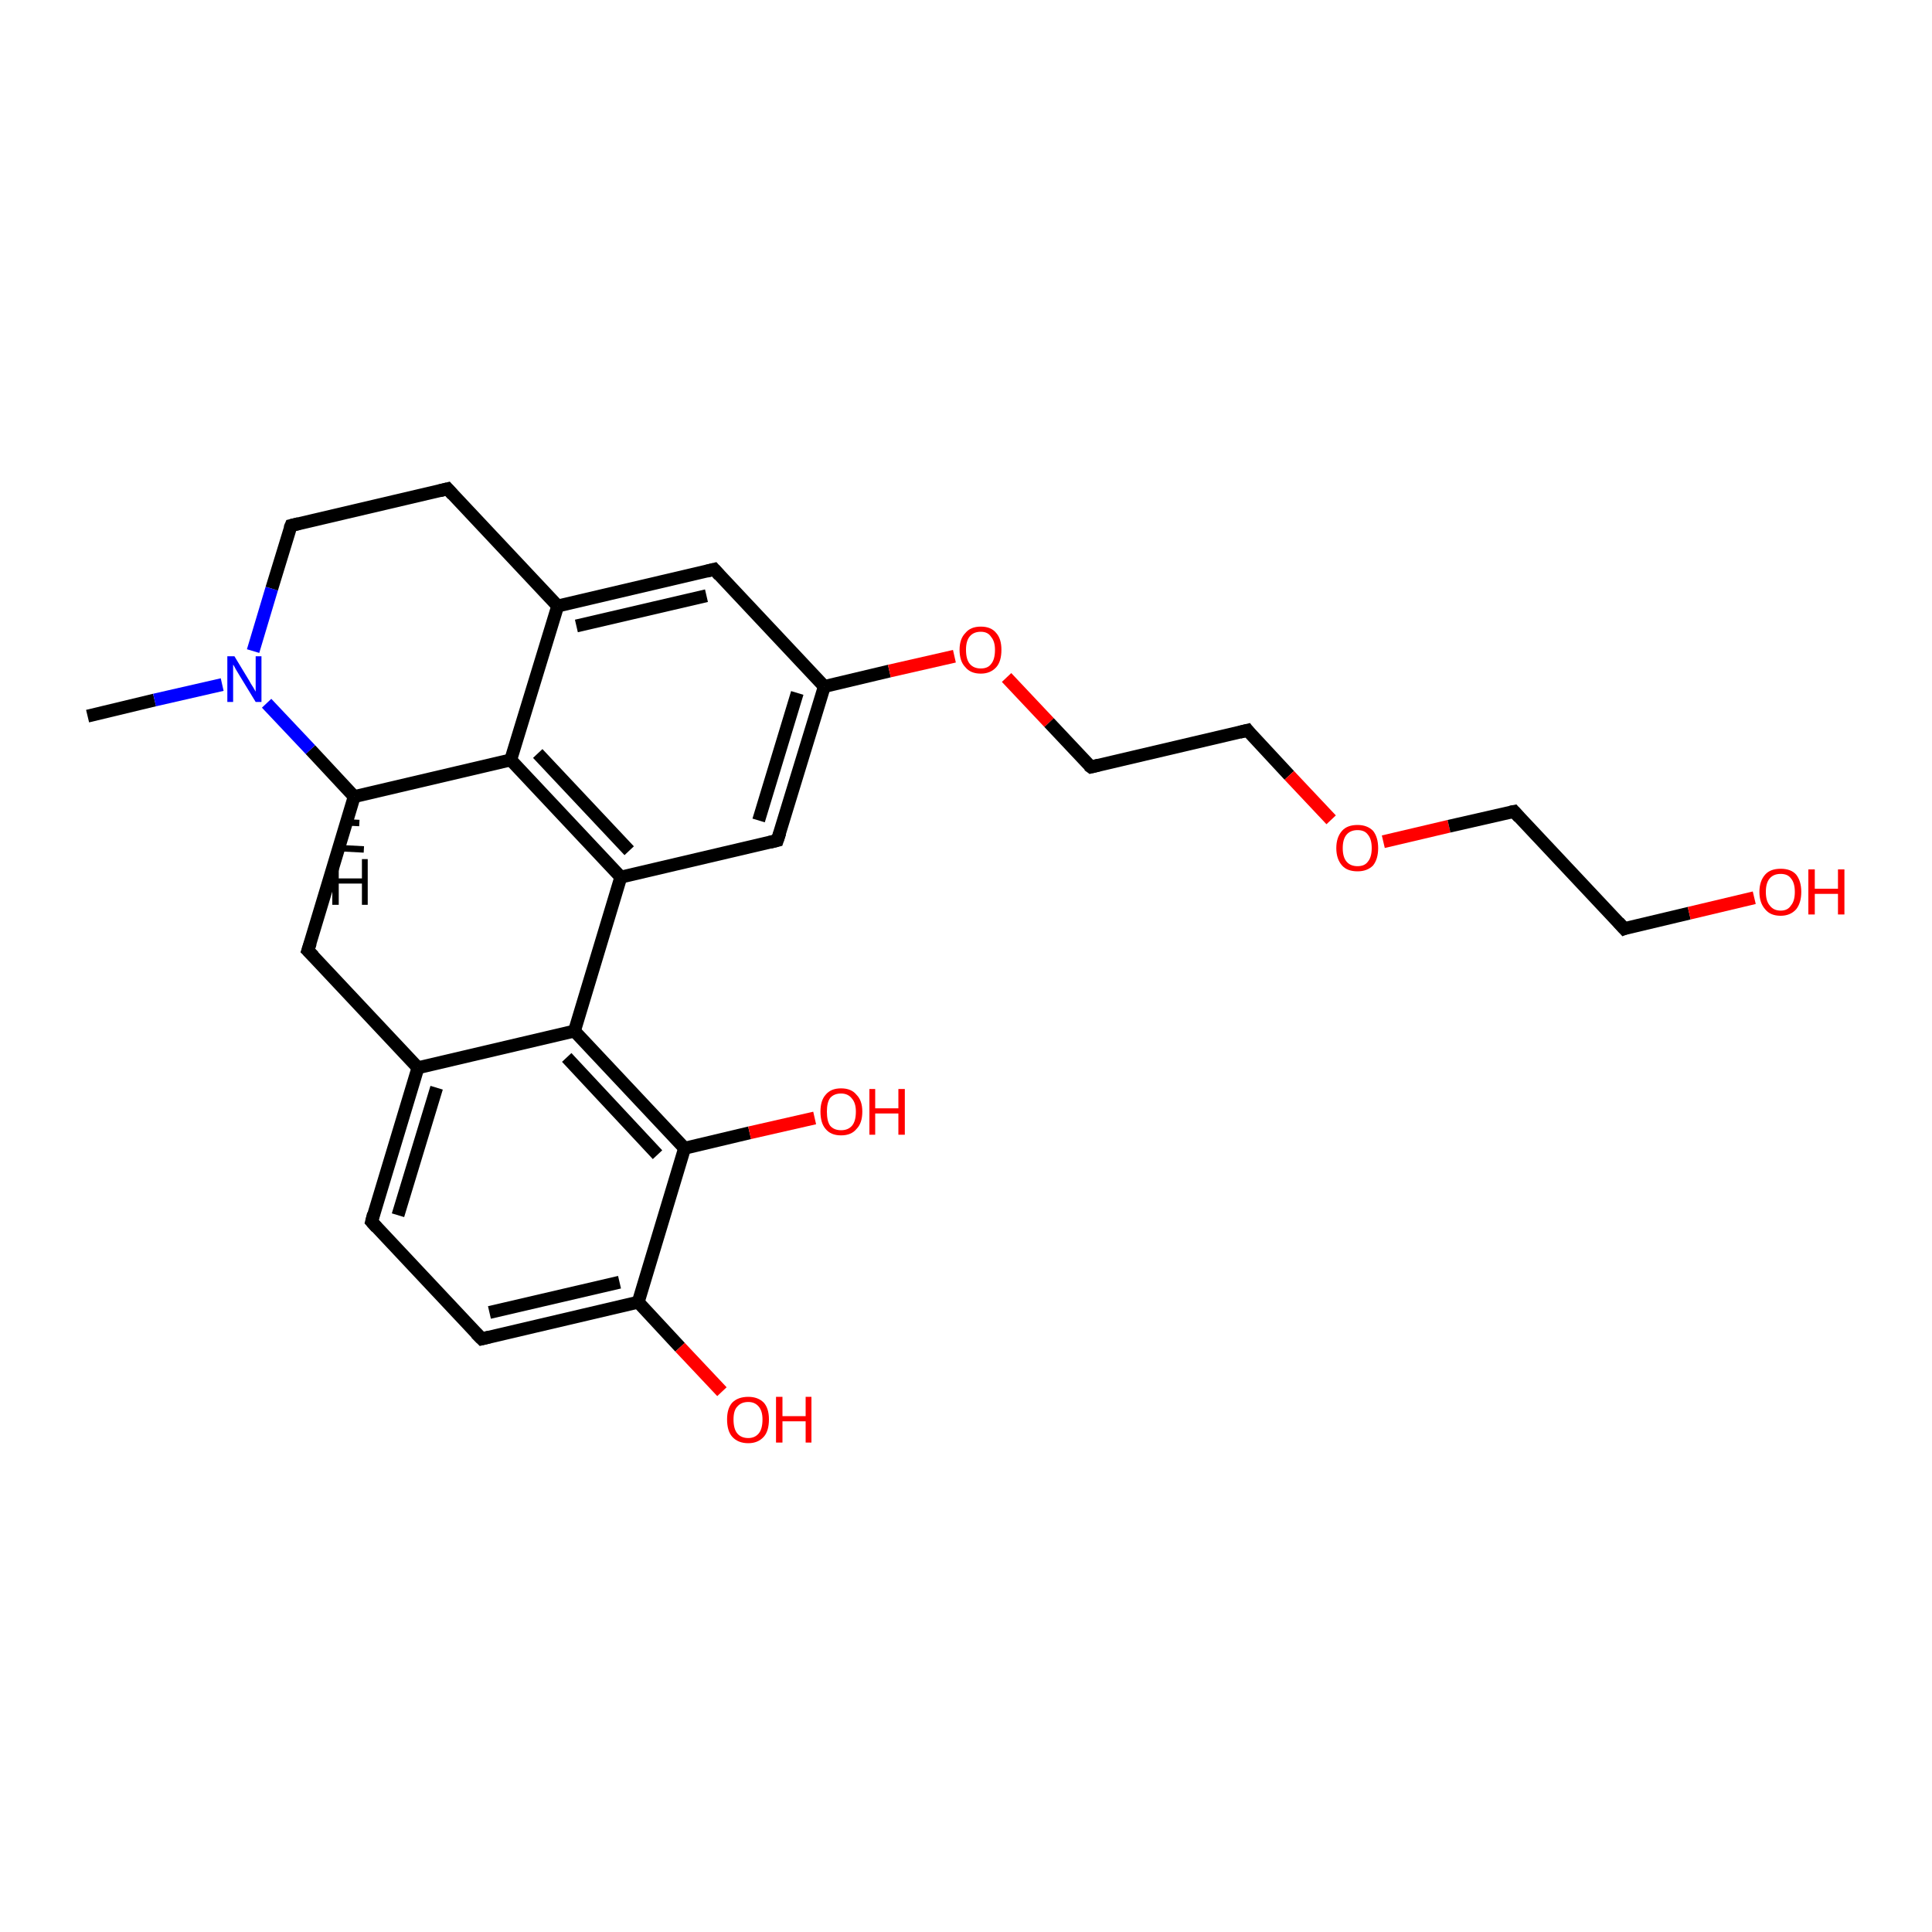 <?xml version='1.0' encoding='iso-8859-1'?>
<svg version='1.1' baseProfile='full'
              xmlns='http://www.w3.org/2000/svg'
                      xmlns:rdkit='http://www.rdkit.org/xml'
                      xmlns:xlink='http://www.w3.org/1999/xlink'
                  xml:space='preserve'
width='300px' height='300px' viewBox='0 0 300 300'>
<!-- END OF HEADER -->
<rect style='opacity:1.0;fill:#FFFFFF;stroke:none' width='300.0' height='300.0' x='0.0' y='0.0'> </rect>
<path class='bond-0 atom-0 atom-1' d='M 13.6,111.2 L 24.0,108.7' style='fill:none;fill-rule:evenodd;stroke:#000000;stroke-width:2.0px;stroke-linecap:butt;stroke-linejoin:miter;stroke-opacity:1' />
<path class='bond-0 atom-0 atom-1' d='M 24.0,108.7 L 34.5,106.3' style='fill:none;fill-rule:evenodd;stroke:#0000FF;stroke-width:2.0px;stroke-linecap:butt;stroke-linejoin:miter;stroke-opacity:1' />
<path class='bond-1 atom-1 atom-2' d='M 39.3,101.1 L 42.2,91.4' style='fill:none;fill-rule:evenodd;stroke:#0000FF;stroke-width:2.0px;stroke-linecap:butt;stroke-linejoin:miter;stroke-opacity:1' />
<path class='bond-1 atom-1 atom-2' d='M 42.2,91.4 L 45.2,81.6' style='fill:none;fill-rule:evenodd;stroke:#000000;stroke-width:2.0px;stroke-linecap:butt;stroke-linejoin:miter;stroke-opacity:1' />
<path class='bond-2 atom-2 atom-3' d='M 45.2,81.6 L 69.5,75.9' style='fill:none;fill-rule:evenodd;stroke:#000000;stroke-width:2.0px;stroke-linecap:butt;stroke-linejoin:miter;stroke-opacity:1' />
<path class='bond-3 atom-3 atom-4' d='M 69.5,75.9 L 86.6,94.1' style='fill:none;fill-rule:evenodd;stroke:#000000;stroke-width:2.0px;stroke-linecap:butt;stroke-linejoin:miter;stroke-opacity:1' />
<path class='bond-4 atom-4 atom-5' d='M 86.6,94.1 L 110.9,88.4' style='fill:none;fill-rule:evenodd;stroke:#000000;stroke-width:2.0px;stroke-linecap:butt;stroke-linejoin:miter;stroke-opacity:1' />
<path class='bond-4 atom-4 atom-5' d='M 89.5,97.2 L 109.7,92.5' style='fill:none;fill-rule:evenodd;stroke:#000000;stroke-width:2.0px;stroke-linecap:butt;stroke-linejoin:miter;stroke-opacity:1' />
<path class='bond-5 atom-5 atom-6' d='M 110.9,88.4 L 128.0,106.6' style='fill:none;fill-rule:evenodd;stroke:#000000;stroke-width:2.0px;stroke-linecap:butt;stroke-linejoin:miter;stroke-opacity:1' />
<path class='bond-6 atom-6 atom-7' d='M 128.0,106.6 L 138.1,104.2' style='fill:none;fill-rule:evenodd;stroke:#000000;stroke-width:2.0px;stroke-linecap:butt;stroke-linejoin:miter;stroke-opacity:1' />
<path class='bond-6 atom-6 atom-7' d='M 138.1,104.2 L 148.2,101.9' style='fill:none;fill-rule:evenodd;stroke:#FF0000;stroke-width:2.0px;stroke-linecap:butt;stroke-linejoin:miter;stroke-opacity:1' />
<path class='bond-7 atom-7 atom-8' d='M 156.3,105.2 L 162.9,112.2' style='fill:none;fill-rule:evenodd;stroke:#FF0000;stroke-width:2.0px;stroke-linecap:butt;stroke-linejoin:miter;stroke-opacity:1' />
<path class='bond-7 atom-7 atom-8' d='M 162.9,112.2 L 169.4,119.1' style='fill:none;fill-rule:evenodd;stroke:#000000;stroke-width:2.0px;stroke-linecap:butt;stroke-linejoin:miter;stroke-opacity:1' />
<path class='bond-8 atom-8 atom-9' d='M 169.4,119.1 L 193.7,113.4' style='fill:none;fill-rule:evenodd;stroke:#000000;stroke-width:2.0px;stroke-linecap:butt;stroke-linejoin:miter;stroke-opacity:1' />
<path class='bond-9 atom-9 atom-10' d='M 193.7,113.4 L 200.2,120.4' style='fill:none;fill-rule:evenodd;stroke:#000000;stroke-width:2.0px;stroke-linecap:butt;stroke-linejoin:miter;stroke-opacity:1' />
<path class='bond-9 atom-9 atom-10' d='M 200.2,120.4 L 206.7,127.3' style='fill:none;fill-rule:evenodd;stroke:#FF0000;stroke-width:2.0px;stroke-linecap:butt;stroke-linejoin:miter;stroke-opacity:1' />
<path class='bond-10 atom-10 atom-11' d='M 214.8,130.7 L 225.0,128.3' style='fill:none;fill-rule:evenodd;stroke:#FF0000;stroke-width:2.0px;stroke-linecap:butt;stroke-linejoin:miter;stroke-opacity:1' />
<path class='bond-10 atom-10 atom-11' d='M 225.0,128.3 L 235.1,126.0' style='fill:none;fill-rule:evenodd;stroke:#000000;stroke-width:2.0px;stroke-linecap:butt;stroke-linejoin:miter;stroke-opacity:1' />
<path class='bond-11 atom-11 atom-12' d='M 235.1,126.0 L 252.2,144.2' style='fill:none;fill-rule:evenodd;stroke:#000000;stroke-width:2.0px;stroke-linecap:butt;stroke-linejoin:miter;stroke-opacity:1' />
<path class='bond-12 atom-12 atom-13' d='M 252.2,144.2 L 262.3,141.8' style='fill:none;fill-rule:evenodd;stroke:#000000;stroke-width:2.0px;stroke-linecap:butt;stroke-linejoin:miter;stroke-opacity:1' />
<path class='bond-12 atom-12 atom-13' d='M 262.3,141.8 L 272.4,139.4' style='fill:none;fill-rule:evenodd;stroke:#FF0000;stroke-width:2.0px;stroke-linecap:butt;stroke-linejoin:miter;stroke-opacity:1' />
<path class='bond-13 atom-6 atom-14' d='M 128.0,106.6 L 120.7,130.5' style='fill:none;fill-rule:evenodd;stroke:#000000;stroke-width:2.0px;stroke-linecap:butt;stroke-linejoin:miter;stroke-opacity:1' />
<path class='bond-13 atom-6 atom-14' d='M 123.8,107.6 L 117.8,127.4' style='fill:none;fill-rule:evenodd;stroke:#000000;stroke-width:2.0px;stroke-linecap:butt;stroke-linejoin:miter;stroke-opacity:1' />
<path class='bond-14 atom-14 atom-15' d='M 120.7,130.5 L 96.4,136.2' style='fill:none;fill-rule:evenodd;stroke:#000000;stroke-width:2.0px;stroke-linecap:butt;stroke-linejoin:miter;stroke-opacity:1' />
<path class='bond-15 atom-15 atom-16' d='M 96.4,136.2 L 79.3,118.0' style='fill:none;fill-rule:evenodd;stroke:#000000;stroke-width:2.0px;stroke-linecap:butt;stroke-linejoin:miter;stroke-opacity:1' />
<path class='bond-15 atom-15 atom-16' d='M 97.7,132.1 L 83.5,117.0' style='fill:none;fill-rule:evenodd;stroke:#000000;stroke-width:2.0px;stroke-linecap:butt;stroke-linejoin:miter;stroke-opacity:1' />
<path class='bond-16 atom-16 atom-17' d='M 79.3,118.0 L 55.0,123.7' style='fill:none;fill-rule:evenodd;stroke:#000000;stroke-width:2.0px;stroke-linecap:butt;stroke-linejoin:miter;stroke-opacity:1' />
<path class='bond-17 atom-17 atom-18' d='M 55.0,123.7 L 47.8,147.6' style='fill:none;fill-rule:evenodd;stroke:#000000;stroke-width:2.0px;stroke-linecap:butt;stroke-linejoin:miter;stroke-opacity:1' />
<path class='bond-18 atom-18 atom-19' d='M 47.8,147.6 L 64.9,165.8' style='fill:none;fill-rule:evenodd;stroke:#000000;stroke-width:2.0px;stroke-linecap:butt;stroke-linejoin:miter;stroke-opacity:1' />
<path class='bond-19 atom-19 atom-20' d='M 64.9,165.8 L 57.7,189.7' style='fill:none;fill-rule:evenodd;stroke:#000000;stroke-width:2.0px;stroke-linecap:butt;stroke-linejoin:miter;stroke-opacity:1' />
<path class='bond-19 atom-19 atom-20' d='M 67.8,168.9 L 61.8,188.7' style='fill:none;fill-rule:evenodd;stroke:#000000;stroke-width:2.0px;stroke-linecap:butt;stroke-linejoin:miter;stroke-opacity:1' />
<path class='bond-20 atom-20 atom-21' d='M 57.7,189.7 L 74.8,207.9' style='fill:none;fill-rule:evenodd;stroke:#000000;stroke-width:2.0px;stroke-linecap:butt;stroke-linejoin:miter;stroke-opacity:1' />
<path class='bond-21 atom-21 atom-22' d='M 74.8,207.9 L 99.1,202.2' style='fill:none;fill-rule:evenodd;stroke:#000000;stroke-width:2.0px;stroke-linecap:butt;stroke-linejoin:miter;stroke-opacity:1' />
<path class='bond-21 atom-21 atom-22' d='M 76.0,203.8 L 96.2,199.1' style='fill:none;fill-rule:evenodd;stroke:#000000;stroke-width:2.0px;stroke-linecap:butt;stroke-linejoin:miter;stroke-opacity:1' />
<path class='bond-22 atom-22 atom-23' d='M 99.1,202.2 L 105.6,209.2' style='fill:none;fill-rule:evenodd;stroke:#000000;stroke-width:2.0px;stroke-linecap:butt;stroke-linejoin:miter;stroke-opacity:1' />
<path class='bond-22 atom-22 atom-23' d='M 105.6,209.2 L 112.1,216.1' style='fill:none;fill-rule:evenodd;stroke:#FF0000;stroke-width:2.0px;stroke-linecap:butt;stroke-linejoin:miter;stroke-opacity:1' />
<path class='bond-23 atom-22 atom-24' d='M 99.1,202.2 L 106.3,178.3' style='fill:none;fill-rule:evenodd;stroke:#000000;stroke-width:2.0px;stroke-linecap:butt;stroke-linejoin:miter;stroke-opacity:1' />
<path class='bond-24 atom-24 atom-25' d='M 106.3,178.3 L 116.4,175.9' style='fill:none;fill-rule:evenodd;stroke:#000000;stroke-width:2.0px;stroke-linecap:butt;stroke-linejoin:miter;stroke-opacity:1' />
<path class='bond-24 atom-24 atom-25' d='M 116.4,175.9 L 126.5,173.6' style='fill:none;fill-rule:evenodd;stroke:#FF0000;stroke-width:2.0px;stroke-linecap:butt;stroke-linejoin:miter;stroke-opacity:1' />
<path class='bond-25 atom-24 atom-26' d='M 106.3,178.3 L 89.2,160.1' style='fill:none;fill-rule:evenodd;stroke:#000000;stroke-width:2.0px;stroke-linecap:butt;stroke-linejoin:miter;stroke-opacity:1' />
<path class='bond-25 atom-24 atom-26' d='M 102.1,179.3 L 88.0,164.2' style='fill:none;fill-rule:evenodd;stroke:#000000;stroke-width:2.0px;stroke-linecap:butt;stroke-linejoin:miter;stroke-opacity:1' />
<path class='bond-26 atom-17 atom-1' d='M 55.0,123.7 L 48.2,116.4' style='fill:none;fill-rule:evenodd;stroke:#000000;stroke-width:2.0px;stroke-linecap:butt;stroke-linejoin:miter;stroke-opacity:1' />
<path class='bond-26 atom-17 atom-1' d='M 48.2,116.4 L 41.4,109.2' style='fill:none;fill-rule:evenodd;stroke:#0000FF;stroke-width:2.0px;stroke-linecap:butt;stroke-linejoin:miter;stroke-opacity:1' />
<path class='bond-27 atom-26 atom-19' d='M 89.2,160.1 L 64.9,165.8' style='fill:none;fill-rule:evenodd;stroke:#000000;stroke-width:2.0px;stroke-linecap:butt;stroke-linejoin:miter;stroke-opacity:1' />
<path class='bond-28 atom-16 atom-4' d='M 79.3,118.0 L 86.6,94.1' style='fill:none;fill-rule:evenodd;stroke:#000000;stroke-width:2.0px;stroke-linecap:butt;stroke-linejoin:miter;stroke-opacity:1' />
<path class='bond-29 atom-15 atom-26' d='M 96.4,136.2 L 89.2,160.1' style='fill:none;fill-rule:evenodd;stroke:#000000;stroke-width:2.0px;stroke-linecap:butt;stroke-linejoin:miter;stroke-opacity:1' />
<path class='bond-30 atom-17 atom-27' d='M 55.8,127.8 L 53.9,127.7' style='fill:none;fill-rule:evenodd;stroke:#000000;stroke-width:1.0px;stroke-linecap:butt;stroke-linejoin:miter;stroke-opacity:1' />
<path class='bond-30 atom-17 atom-27' d='M 56.5,131.9 L 52.8,131.7' style='fill:none;fill-rule:evenodd;stroke:#000000;stroke-width:1.0px;stroke-linecap:butt;stroke-linejoin:miter;stroke-opacity:1' />
<path d='M 45.0,82.1 L 45.2,81.6 L 46.4,81.3' style='fill:none;stroke:#000000;stroke-width:2.0px;stroke-linecap:butt;stroke-linejoin:miter;stroke-opacity:1;' />
<path d='M 68.3,76.2 L 69.5,75.9 L 70.3,76.8' style='fill:none;stroke:#000000;stroke-width:2.0px;stroke-linecap:butt;stroke-linejoin:miter;stroke-opacity:1;' />
<path d='M 109.7,88.7 L 110.9,88.4 L 111.7,89.3' style='fill:none;stroke:#000000;stroke-width:2.0px;stroke-linecap:butt;stroke-linejoin:miter;stroke-opacity:1;' />
<path d='M 169.0,118.8 L 169.4,119.1 L 170.6,118.8' style='fill:none;stroke:#000000;stroke-width:2.0px;stroke-linecap:butt;stroke-linejoin:miter;stroke-opacity:1;' />
<path d='M 192.5,113.7 L 193.7,113.4 L 194.0,113.8' style='fill:none;stroke:#000000;stroke-width:2.0px;stroke-linecap:butt;stroke-linejoin:miter;stroke-opacity:1;' />
<path d='M 234.6,126.1 L 235.1,126.0 L 235.9,126.9' style='fill:none;stroke:#000000;stroke-width:2.0px;stroke-linecap:butt;stroke-linejoin:miter;stroke-opacity:1;' />
<path d='M 251.3,143.2 L 252.2,144.2 L 252.7,144.0' style='fill:none;stroke:#000000;stroke-width:2.0px;stroke-linecap:butt;stroke-linejoin:miter;stroke-opacity:1;' />
<path d='M 121.1,129.3 L 120.7,130.5 L 119.5,130.8' style='fill:none;stroke:#000000;stroke-width:2.0px;stroke-linecap:butt;stroke-linejoin:miter;stroke-opacity:1;' />
<path d='M 48.2,146.4 L 47.8,147.6 L 48.7,148.5' style='fill:none;stroke:#000000;stroke-width:2.0px;stroke-linecap:butt;stroke-linejoin:miter;stroke-opacity:1;' />
<path d='M 58.0,188.5 L 57.7,189.7 L 58.5,190.6' style='fill:none;stroke:#000000;stroke-width:2.0px;stroke-linecap:butt;stroke-linejoin:miter;stroke-opacity:1;' />
<path d='M 73.9,207.0 L 74.8,207.9 L 76.0,207.6' style='fill:none;stroke:#000000;stroke-width:2.0px;stroke-linecap:butt;stroke-linejoin:miter;stroke-opacity:1;' />
<path class='atom-1' d='M 36.4 101.9
L 38.7 105.7
Q 38.9 106.1, 39.3 106.7
Q 39.7 107.4, 39.7 107.4
L 39.7 101.9
L 40.6 101.9
L 40.6 109.0
L 39.7 109.0
L 37.2 104.9
Q 36.9 104.4, 36.6 103.9
Q 36.3 103.3, 36.2 103.2
L 36.2 109.0
L 35.3 109.0
L 35.3 101.9
L 36.4 101.9
' fill='#0000FF'/>
<path class='atom-7' d='M 149.0 100.9
Q 149.0 99.2, 149.9 98.3
Q 150.7 97.3, 152.3 97.3
Q 153.9 97.3, 154.7 98.3
Q 155.5 99.2, 155.5 100.9
Q 155.5 102.7, 154.7 103.6
Q 153.8 104.6, 152.3 104.6
Q 150.7 104.6, 149.9 103.6
Q 149.0 102.7, 149.0 100.9
M 152.3 103.8
Q 153.4 103.8, 153.9 103.1
Q 154.5 102.4, 154.5 100.9
Q 154.5 99.6, 153.9 98.9
Q 153.4 98.1, 152.3 98.1
Q 151.2 98.1, 150.6 98.8
Q 150.0 99.5, 150.0 100.9
Q 150.0 102.4, 150.6 103.1
Q 151.2 103.8, 152.3 103.8
' fill='#FF0000'/>
<path class='atom-10' d='M 207.5 131.7
Q 207.5 130.0, 208.4 129.0
Q 209.2 128.1, 210.8 128.1
Q 212.3 128.1, 213.2 129.0
Q 214.0 130.0, 214.0 131.7
Q 214.0 133.4, 213.2 134.4
Q 212.3 135.3, 210.8 135.3
Q 209.2 135.3, 208.4 134.4
Q 207.5 133.4, 207.5 131.7
M 210.8 134.5
Q 211.9 134.5, 212.4 133.8
Q 213.0 133.1, 213.0 131.7
Q 213.0 130.3, 212.4 129.6
Q 211.9 128.9, 210.8 128.9
Q 209.7 128.9, 209.1 129.6
Q 208.5 130.3, 208.5 131.7
Q 208.5 133.1, 209.1 133.8
Q 209.7 134.5, 210.8 134.5
' fill='#FF0000'/>
<path class='atom-13' d='M 273.2 138.5
Q 273.2 136.8, 274.1 135.8
Q 274.9 134.9, 276.5 134.9
Q 278.1 134.9, 278.9 135.8
Q 279.7 136.8, 279.7 138.5
Q 279.7 140.2, 278.9 141.2
Q 278.0 142.2, 276.5 142.2
Q 274.9 142.2, 274.1 141.2
Q 273.2 140.2, 273.2 138.5
M 276.5 141.4
Q 277.6 141.4, 278.1 140.6
Q 278.7 139.9, 278.7 138.5
Q 278.7 137.1, 278.1 136.4
Q 277.6 135.7, 276.5 135.7
Q 275.4 135.7, 274.8 136.4
Q 274.2 137.1, 274.2 138.5
Q 274.2 139.9, 274.8 140.6
Q 275.4 141.4, 276.5 141.4
' fill='#FF0000'/>
<path class='atom-13' d='M 280.8 135.0
L 281.8 135.0
L 281.8 138.0
L 285.4 138.0
L 285.4 135.0
L 286.4 135.0
L 286.4 142.0
L 285.4 142.0
L 285.4 138.8
L 281.8 138.8
L 281.8 142.0
L 280.8 142.0
L 280.8 135.0
' fill='#FF0000'/>
<path class='atom-23' d='M 112.9 220.4
Q 112.9 218.7, 113.7 217.8
Q 114.6 216.9, 116.2 216.9
Q 117.7 216.9, 118.6 217.8
Q 119.4 218.7, 119.4 220.4
Q 119.4 222.2, 118.6 223.1
Q 117.7 224.1, 116.2 224.1
Q 114.6 224.1, 113.7 223.1
Q 112.9 222.2, 112.9 220.4
M 116.2 223.3
Q 117.2 223.3, 117.8 222.6
Q 118.4 221.9, 118.4 220.4
Q 118.4 219.1, 117.8 218.4
Q 117.2 217.7, 116.2 217.7
Q 115.1 217.7, 114.5 218.4
Q 113.9 219.0, 113.9 220.4
Q 113.9 221.9, 114.5 222.6
Q 115.1 223.3, 116.2 223.3
' fill='#FF0000'/>
<path class='atom-23' d='M 120.5 216.9
L 121.5 216.9
L 121.5 219.9
L 125.1 219.9
L 125.1 216.9
L 126.0 216.9
L 126.0 224.0
L 125.1 224.0
L 125.1 220.7
L 121.5 220.7
L 121.5 224.0
L 120.5 224.0
L 120.5 216.9
' fill='#FF0000'/>
<path class='atom-25' d='M 127.4 172.6
Q 127.4 170.9, 128.2 170.0
Q 129.0 169.0, 130.6 169.0
Q 132.2 169.0, 133.0 170.0
Q 133.9 170.9, 133.9 172.6
Q 133.9 174.4, 133.0 175.3
Q 132.2 176.3, 130.6 176.3
Q 129.0 176.3, 128.2 175.3
Q 127.4 174.4, 127.4 172.6
M 130.6 175.5
Q 131.7 175.5, 132.3 174.8
Q 132.9 174.1, 132.9 172.6
Q 132.9 171.3, 132.3 170.6
Q 131.7 169.8, 130.6 169.8
Q 129.5 169.8, 128.9 170.5
Q 128.4 171.2, 128.4 172.6
Q 128.4 174.1, 128.9 174.8
Q 129.5 175.5, 130.6 175.5
' fill='#FF0000'/>
<path class='atom-25' d='M 135.0 169.1
L 135.9 169.1
L 135.9 172.1
L 139.5 172.1
L 139.5 169.1
L 140.5 169.1
L 140.5 176.2
L 139.5 176.2
L 139.5 172.9
L 135.9 172.9
L 135.9 176.2
L 135.0 176.2
L 135.0 169.1
' fill='#FF0000'/>
<path class='atom-27' d='M 51.6 133.4
L 52.6 133.4
L 52.6 136.4
L 56.2 136.4
L 56.2 133.4
L 57.1 133.4
L 57.1 140.5
L 56.2 140.5
L 56.2 137.2
L 52.6 137.2
L 52.6 140.5
L 51.6 140.5
L 51.6 133.4
' fill='#000000'/>
</svg>
